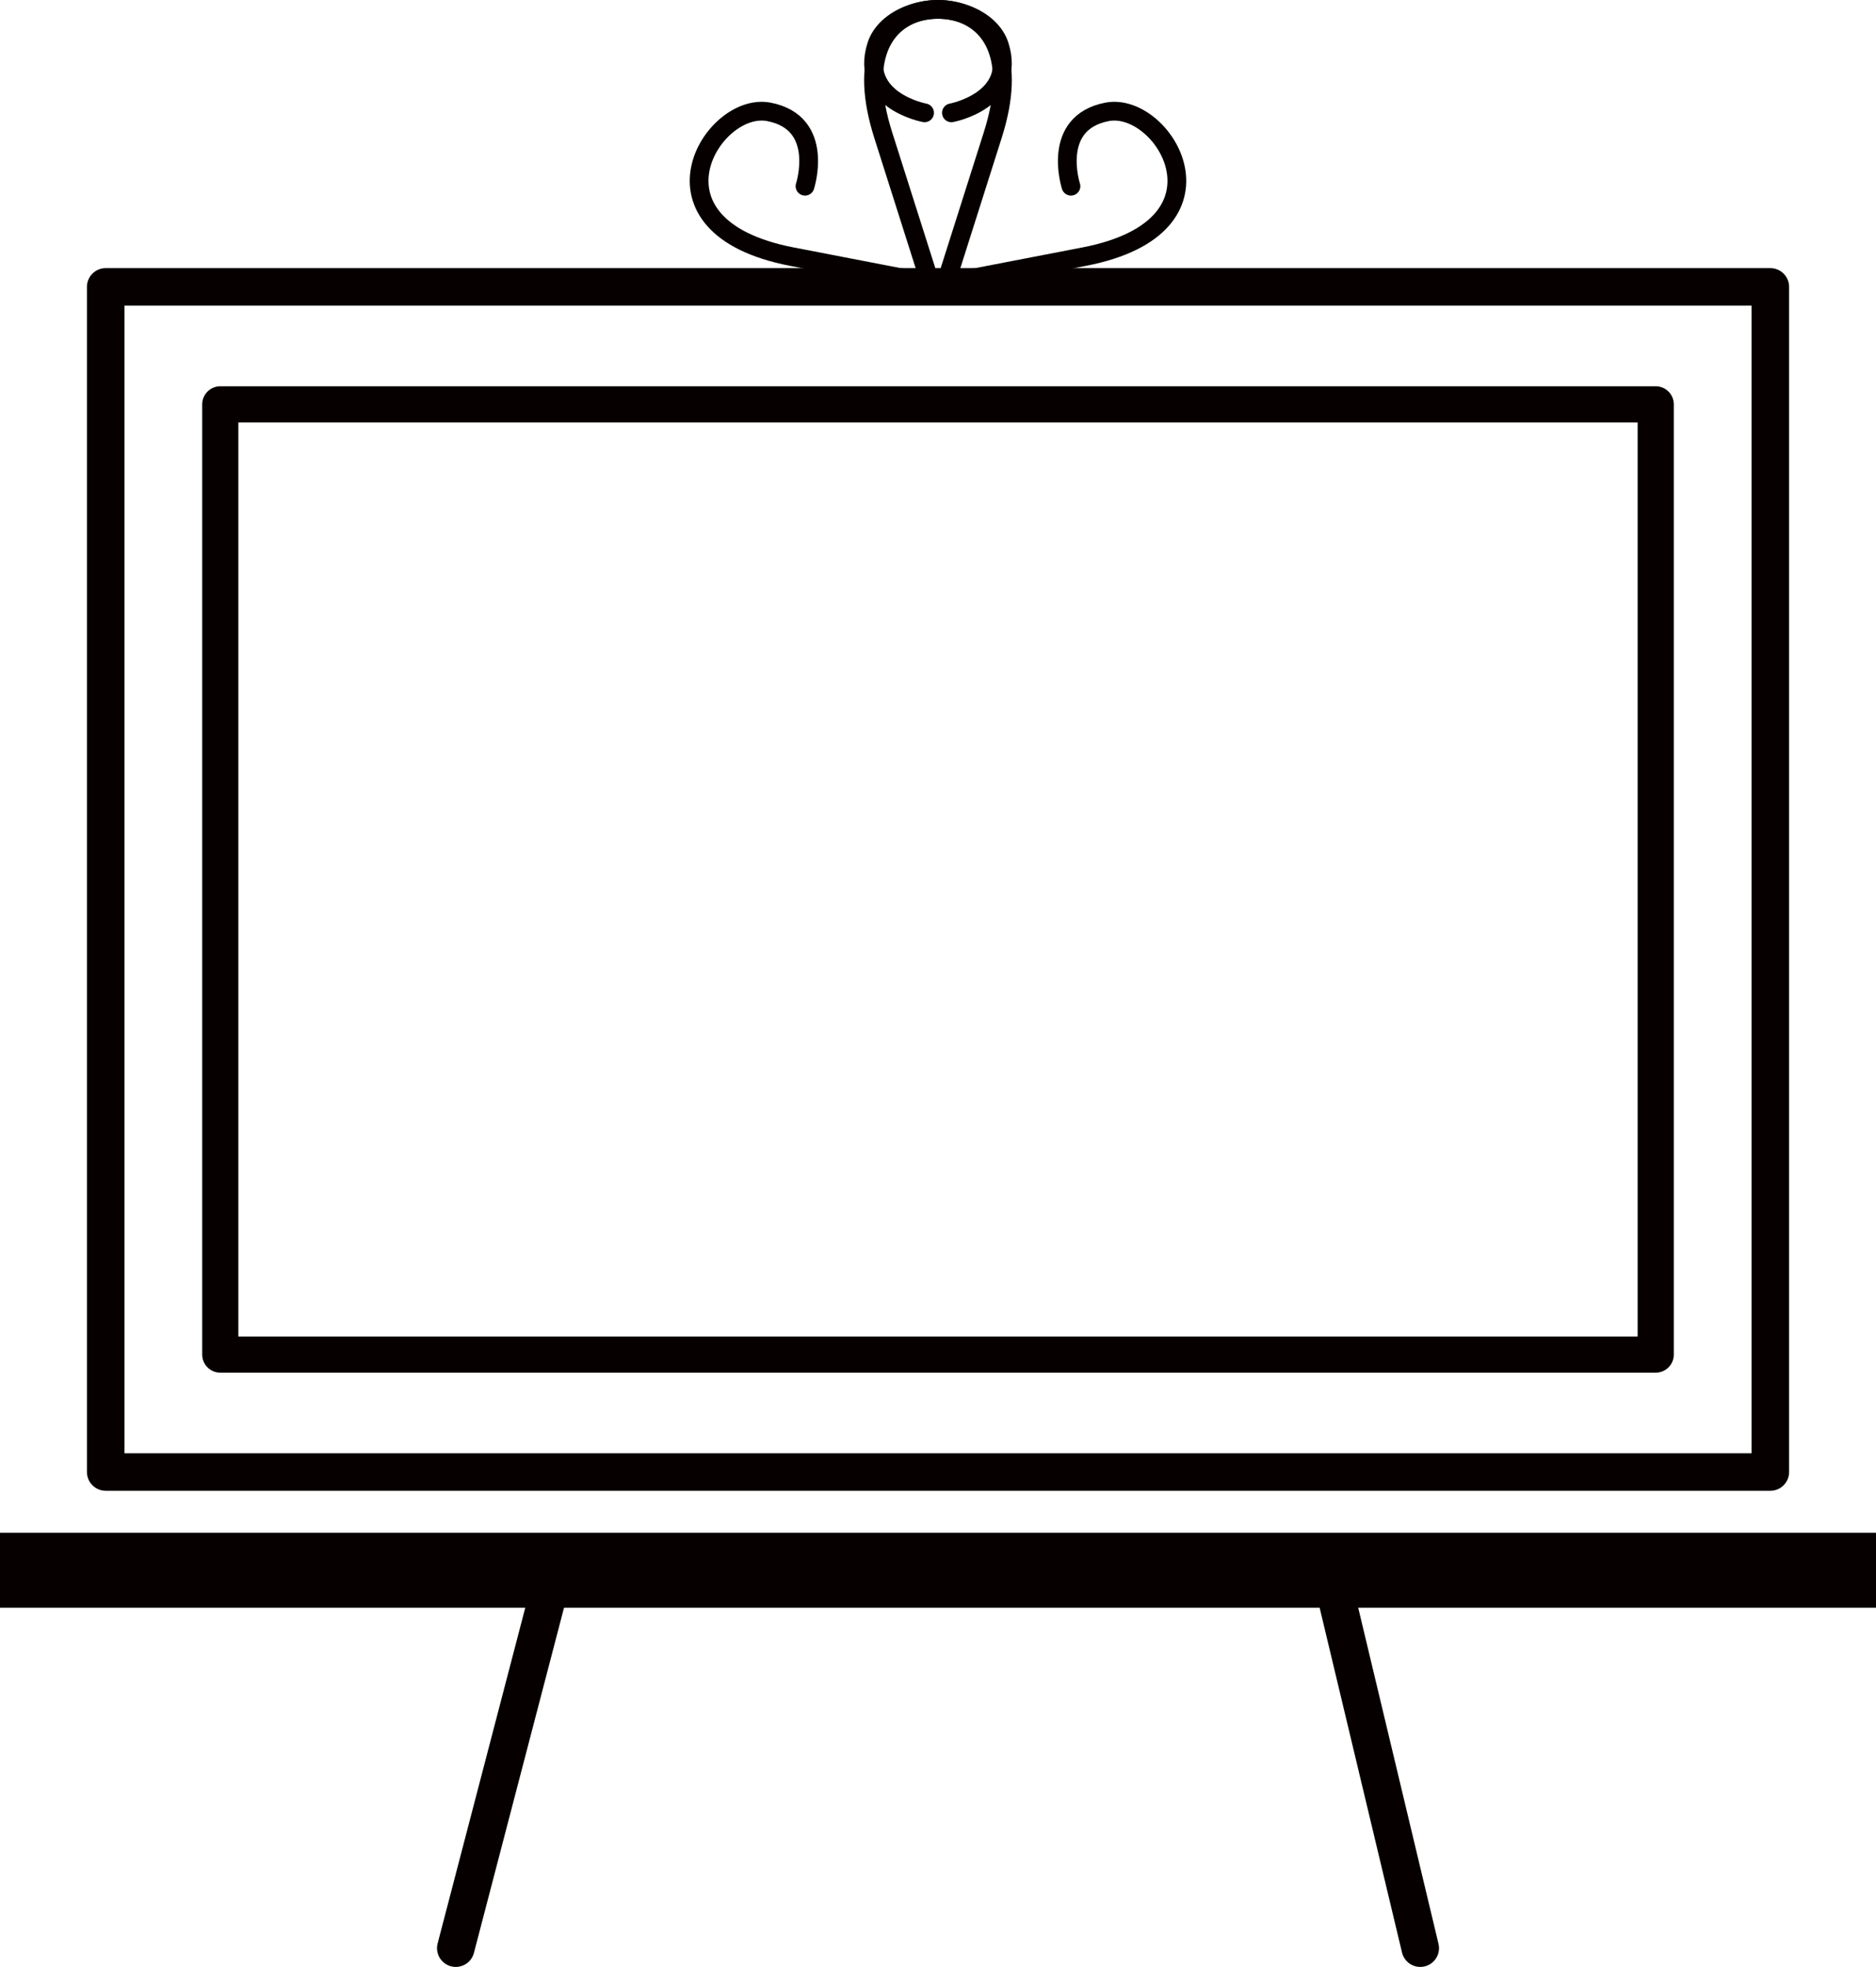 <svg id="レイヤー_1" data-name="レイヤー 1" xmlns="http://www.w3.org/2000/svg" width="50.018" height="52.437" viewBox="0 0 50.018 52.437"><defs><style>.cls-1,.cls-2,.cls-3,.cls-4{fill:none;stroke:#070001;}.cls-1,.cls-2,.cls-3{stroke-linecap:round;stroke-linejoin:round;}.cls-2{stroke-width:0.964px;}.cls-3{stroke-width:0.5px;fill-rule:evenodd;}.cls-4{stroke-miterlimit:10;stroke-width:2px;}</style></defs><line class="cls-1" x1="35.46" y1="41.862" x2="37.867" y2="51.937"/><line class="cls-1" x1="12.152" y1="51.937" x2="14.782" y2="41.862"/><rect class="cls-1" x="2.818" y="7.648" width="44.383" height="31.595"/><rect class="cls-2" x="5.873" y="10.78" width="38.272" height="25.332"/><path class="cls-3" d="M71.646,54.241s.551-1.69-.964-1.982-3.561,3.053.613,3.86l4.173.806" transform="translate(-50.183 -49.277)"/><path class="cls-3" d="M78.737,54.241s-.551-1.69.964-1.982,3.561,3.053-.612,3.86l-4.174.806" transform="translate(-50.183 -49.277)"/><path class="cls-3" d="M74.834,52.285s-1.748-.323-1.281-1.794,4.385-1.669,3.1,2.383l-1.286,4.051" transform="translate(-50.183 -49.277)"/><path class="cls-3" d="M75.55,52.285s1.747-.323,1.28-1.794-4.385-1.669-3.1,2.383l1.287,4.051" transform="translate(-50.183 -49.277)"/><line class="cls-4" y1="41.862" x2="50.018" y2="41.862"/></svg>